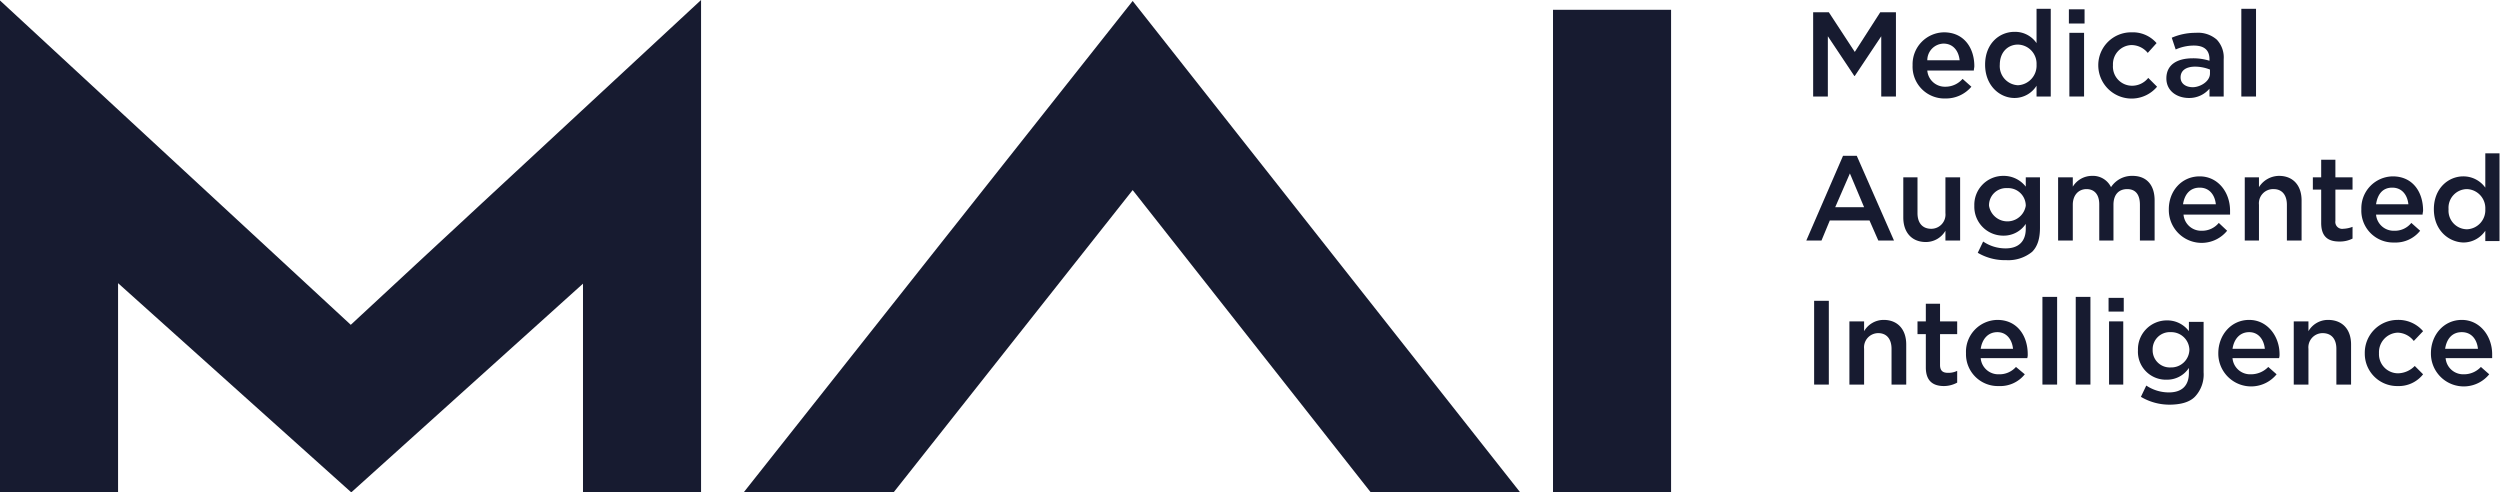 <svg id="b83548bb-1b17-45dd-8704-be397a9375ba" data-name="Layer 1" xmlns="http://www.w3.org/2000/svg" viewBox="0 0 510.3 100.5"><defs><style>.a5b6cd4c-8fe2-4c96-a210-29fc4c5e8590{fill:#171b30;}</style></defs><polygon class="a5b6cd4c-8fe2-4c96-a210-29fc4c5e8590" points="0 0.1 0 100.5 24.1 100.5 24.1 57.8 71.7 100.5 119 57.9 119 100.5 143.1 100.5 143.1 0 71.6 66.3 0 0.1"/><rect class="a5b6cd4c-8fe2-4c96-a210-29fc4c5e8590" x="317" y="2" width="24.1" height="98.44"/><polygon class="a5b6cd4c-8fe2-4c96-a210-29fc4c5e8590" points="182.4 100.5 231.2 38.8 279.8 100.5 310.3 100.5 231.2 0.2 151.8 100.5 182.4 100.5"/><path class="a5b6cd4c-8fe2-4c96-a210-29fc4c5e8590" d="M915,402.8h3.2l5.3,8.1,5.2-8.1h3.2V420h-3V407.7l-5.4,8.1h-.1l-5.4-8.1V420h-3Z" transform="translate(-544.9 -400.3)"/><path class="a5b6cd4c-8fe2-4c96-a210-29fc4c5e8590" d="M935.3,413.6h0a6.5,6.5,0,0,1,6.4-6.7c4.1,0,6.2,3.2,6.2,6.9,0,.3-.1.6-.1.9h-9.5a3.6,3.6,0,0,0,3.7,3.3,4.6,4.6,0,0,0,3.5-1.6l1.8,1.6a6.8,6.8,0,0,1-5.3,2.4A6.5,6.5,0,0,1,935.3,413.6Zm9.6-1c-.2-1.9-1.3-3.4-3.3-3.4a3.4,3.4,0,0,0-3.3,3.4Z" transform="translate(-544.9 -400.3)"/><path class="a5b6cd4c-8fe2-4c96-a210-29fc4c5e8590" d="M950.1,413.5h0c0-4.3,2.9-6.7,6-6.7a5.3,5.3,0,0,1,4.5,2.3v-7h2.9V420h-2.9v-2.2a5.3,5.3,0,0,1-4.5,2.5C953.1,420.3,950.1,417.8,950.1,413.5Zm10.5,0h0a3.9,3.9,0,0,0-3.8-4.1c-2,0-3.7,1.5-3.7,4.1h0a3.9,3.9,0,0,0,3.7,4.2A4,4,0,0,0,960.6,413.5Z" transform="translate(-544.9 -400.3)"/><path class="a5b6cd4c-8fe2-4c96-a210-29fc4c5e8590" d="M967.2,402.2h3.2v2.9h-3.2Zm.1,4.8h3v13h-3Z" transform="translate(-544.9 -400.3)"/><path class="a5b6cd4c-8fe2-4c96-a210-29fc4c5e8590" d="M973.2,413.6h0a6.7,6.7,0,0,1,6.8-6.7,6.4,6.4,0,0,1,5.1,2.2l-1.8,2a4.3,4.3,0,0,0-3.4-1.6,3.9,3.9,0,0,0-3.7,4.1h0a3.9,3.9,0,0,0,3.9,4.2,4.2,4.2,0,0,0,3.3-1.6l1.8,1.8a6.8,6.8,0,0,1-12-4.3Z" transform="translate(-544.9 -400.3)"/><path class="a5b6cd4c-8fe2-4c96-a210-29fc4c5e8590" d="M987.1,416.3h0c0-2.8,2.2-4.1,5.4-4.1a11.1,11.1,0,0,1,3.4.5v-.3c0-1.9-1.1-2.8-3.2-2.8a9.1,9.1,0,0,0-3.7.8l-.8-2.4a12.2,12.2,0,0,1,4.9-1,5.8,5.8,0,0,1,4.3,1.4,5.3,5.3,0,0,1,1.4,4V420h-2.9v-1.6a5.4,5.4,0,0,1-4.2,1.9C989.3,420.3,987.1,418.9,987.1,416.3Zm8.9-1v-.8a8.4,8.4,0,0,0-3-.6c-1.9,0-3,.8-3,2.2h0c0,1.3,1.1,2,2.5,2S996,417,996,415.3Z" transform="translate(-544.9 -400.3)"/><path class="a5b6cd4c-8fe2-4c96-a210-29fc4c5e8590" d="M1002.4,402.1h3V420h-3Z" transform="translate(-544.9 -400.3)"/><path class="a5b6cd4c-8fe2-4c96-a210-29fc4c5e8590" d="M921.1,432.1h2.8l7.6,17.3h-3.2l-1.8-4.1h-8.1l-1.7,4.1h-3.1Zm4.3,10.5-2.9-6.9-3,6.9Z" transform="translate(-544.9 -400.3)"/><path class="a5b6cd4c-8fe2-4c96-a210-29fc4c5e8590" d="M933.4,444.7v-8.2h2.9v7.3c0,2,1,3.2,2.8,3.2a2.9,2.9,0,0,0,2.9-3.2v-7.3h3v12.9h-3v-2a4.6,4.6,0,0,1-4,2.3C935.1,449.7,933.4,447.7,933.4,444.7Z" transform="translate(-544.9 -400.3)"/><path class="a5b6cd4c-8fe2-4c96-a210-29fc4c5e8590" d="M948.6,451.9l1.1-2.3a8.1,8.1,0,0,0,4.6,1.4c2.6,0,4.1-1.4,4.1-4v-1a5.4,5.4,0,0,1-4.6,2.4,5.9,5.9,0,0,1-5.9-6.1h0a5.9,5.9,0,0,1,5.9-6.1,5.7,5.7,0,0,1,4.6,2.2v-1.9h2.9v10.3c0,2.2-.5,3.8-1.6,4.9a7.7,7.7,0,0,1-5.3,1.7A10.9,10.9,0,0,1,948.6,451.9Zm9.8-9.6h0a3.6,3.6,0,0,0-3.8-3.6,3.5,3.5,0,0,0-3.7,3.6h0a3.8,3.8,0,0,0,7.5,0Z" transform="translate(-544.9 -400.3)"/><path class="a5b6cd4c-8fe2-4c96-a210-29fc4c5e8590" d="M965,436.5h3v1.9a4.6,4.6,0,0,1,3.9-2.2,4.1,4.1,0,0,1,3.9,2.3,5.1,5.1,0,0,1,4.4-2.3c2.8,0,4.5,1.8,4.5,5v8.2h-3v-7.3c0-2.1-.9-3.2-2.6-3.2s-2.8,1.1-2.8,3.2v7.3h-2.9V442c0-2-1-3.1-2.6-3.1s-2.8,1.2-2.8,3.2v7.3h-3Z" transform="translate(-544.9 -400.3)"/><path class="a5b6cd4c-8fe2-4c96-a210-29fc4c5e8590" d="M987.6,443h0c0-3.7,2.6-6.7,6.3-6.7s6.2,3.2,6.2,7v.8h-9.5a3.6,3.6,0,0,0,3.7,3.3,4.4,4.4,0,0,0,3.5-1.6l1.7,1.6a6.7,6.7,0,0,1-11.9-4.3Zm9.6-1c-.2-1.9-1.3-3.4-3.3-3.4s-3.1,1.4-3.4,3.4Z" transform="translate(-544.9 -400.3)"/><path class="a5b6cd4c-8fe2-4c96-a210-29fc4c5e8590" d="M1003.1,436.5h2.9v2a4.9,4.9,0,0,1,4.1-2.3c2.9,0,4.6,2,4.6,5v8.2h-3v-7.3c0-2-1-3.2-2.7-3.2a2.9,2.9,0,0,0-3,3.2v7.3h-2.9Z" transform="translate(-544.9 -400.3)"/><path class="a5b6cd4c-8fe2-4c96-a210-29fc4c5e8590" d="M1018.7,445.8V439H1017v-2.5h1.7v-3.6h2.9v3.6h3.5V439h-3.5v6.4a1.4,1.4,0,0,0,1.6,1.6,5.8,5.8,0,0,0,1.9-.4V449a5.7,5.7,0,0,1-2.7.6C1020.2,449.6,1018.7,448.7,1018.7,445.8Z" transform="translate(-544.9 -400.3)"/><path class="a5b6cd4c-8fe2-4c96-a210-29fc4c5e8590" d="M1026.9,443h0a6.5,6.5,0,0,1,6.4-6.7c4.1,0,6.2,3.2,6.2,7,0,.2-.1.5-.1.8h-9.5a3.6,3.6,0,0,0,3.7,3.3,4.3,4.3,0,0,0,3.5-1.6l1.8,1.6a6.4,6.4,0,0,1-5.3,2.4A6.5,6.5,0,0,1,1026.9,443Zm9.6-1c-.2-1.9-1.3-3.4-3.3-3.4s-3,1.4-3.3,3.4Z" transform="translate(-544.9 -400.3)"/><path class="a5b6cd4c-8fe2-4c96-a210-29fc4c5e8590" d="M1041.7,443h0c0-4.3,3-6.7,6-6.7a5.5,5.5,0,0,1,4.5,2.3v-7h2.9v17.9h-2.9v-2.1a5.4,5.4,0,0,1-4.5,2.4C1044.7,449.7,1041.7,447.3,1041.7,443Zm10.5,0h0a3.9,3.9,0,0,0-3.7-4.1,3.8,3.8,0,0,0-3.8,4.1h0a3.8,3.8,0,0,0,3.8,4.1A3.9,3.9,0,0,0,1052.2,443Z" transform="translate(-544.9 -400.3)"/><path class="a5b6cd4c-8fe2-4c96-a210-29fc4c5e8590" d="M915.2,461.7h3v17.1h-3Z" transform="translate(-544.9 -400.3)"/><path class="a5b6cd4c-8fe2-4c96-a210-29fc4c5e8590" d="M922.4,465.9h3v2a4.6,4.6,0,0,1,4-2.3c2.9,0,4.6,2,4.6,5v8.2h-3v-7.3c0-2-1-3.2-2.7-3.2a2.9,2.9,0,0,0-2.9,3.2v7.3h-3Z" transform="translate(-544.9 -400.3)"/><path class="a5b6cd4c-8fe2-4c96-a210-29fc4c5e8590" d="M938,475.3v-6.8h-1.7v-2.6H938v-3.6h2.9v3.6h3.5v2.6h-3.5v6.3c0,1.2.6,1.6,1.6,1.6a4.1,4.1,0,0,0,1.9-.4v2.4a5.7,5.7,0,0,1-2.7.7C939.5,479.1,938,478.1,938,475.3Z" transform="translate(-544.9 -400.3)"/><path class="a5b6cd4c-8fe2-4c96-a210-29fc4c5e8590" d="M946.2,472.4h0a6.5,6.5,0,0,1,6.4-6.8c4.1,0,6.2,3.3,6.2,7a2.2,2.2,0,0,1-.1.8h-9.5a3.6,3.6,0,0,0,3.7,3.3,4.5,4.5,0,0,0,3.5-1.5l1.8,1.5a6.4,6.4,0,0,1-5.3,2.4A6.5,6.5,0,0,1,946.2,472.4Zm9.6-.9c-.2-1.9-1.3-3.4-3.2-3.4s-3.1,1.4-3.4,3.4Z" transform="translate(-544.9 -400.3)"/><path class="a5b6cd4c-8fe2-4c96-a210-29fc4c5e8590" d="M961.8,460.9h3v17.9h-3Z" transform="translate(-544.9 -400.3)"/><path class="a5b6cd4c-8fe2-4c96-a210-29fc4c5e8590" d="M968.6,460.9h3v17.9h-3Z" transform="translate(-544.9 -400.3)"/><path class="a5b6cd4c-8fe2-4c96-a210-29fc4c5e8590" d="M975.3,461.1h3.1v2.8h-3.1Zm.1,4.8h2.9v12.9h-2.9Z" transform="translate(-544.9 -400.3)"/><path class="a5b6cd4c-8fe2-4c96-a210-29fc4c5e8590" d="M981.9,481.3,983,479a8.3,8.3,0,0,0,4.6,1.4c2.7,0,4.1-1.4,4.1-4v-1a5.3,5.3,0,0,1-4.5,2.4,5.7,5.7,0,0,1-5.9-6h0a5.9,5.9,0,0,1,5.9-6.1,5.5,5.5,0,0,1,4.5,2.2v-1.9h3v10.3a6.6,6.6,0,0,1-1.7,4.9c-1.1,1.2-3,1.7-5.3,1.7A11.4,11.4,0,0,1,981.9,481.3Zm9.9-9.6h0a3.7,3.7,0,0,0-3.8-3.6,3.5,3.5,0,0,0-3.7,3.6h0a3.5,3.5,0,0,0,3.7,3.6A3.7,3.7,0,0,0,991.8,471.7Z" transform="translate(-544.9 -400.3)"/><path class="a5b6cd4c-8fe2-4c96-a210-29fc4c5e8590" d="M997.7,472.4h0c0-3.7,2.6-6.8,6.3-6.8s6.2,3.3,6.2,7a2.2,2.2,0,0,1-.1.8h-9.5a3.6,3.6,0,0,0,3.7,3.3,4.9,4.9,0,0,0,3.6-1.5l1.7,1.5a6.7,6.7,0,0,1-11.9-4.3Zm9.5-.9c-.2-1.9-1.3-3.4-3.2-3.4s-3.1,1.4-3.4,3.4Z" transform="translate(-544.9 -400.3)"/><path class="a5b6cd4c-8fe2-4c96-a210-29fc4c5e8590" d="M1013.1,465.9h3v2a4.6,4.6,0,0,1,4-2.3c3,0,4.7,2,4.7,5v8.2h-3v-7.3c0-2-1-3.2-2.8-3.2a2.9,2.9,0,0,0-2.9,3.2v7.3h-3Z" transform="translate(-544.9 -400.3)"/><path class="a5b6cd4c-8fe2-4c96-a210-29fc4c5e8590" d="M1027.6,472.4h0a6.7,6.7,0,0,1,6.7-6.8,6.6,6.6,0,0,1,5.2,2.3l-1.9,2a4.3,4.3,0,0,0-3.3-1.7,4,4,0,0,0-3.8,4.2h0a3.9,3.9,0,0,0,3.9,4.1,4.9,4.9,0,0,0,3.4-1.5l1.7,1.7a6.3,6.3,0,0,1-5.2,2.4A6.6,6.6,0,0,1,1027.6,472.4Z" transform="translate(-544.9 -400.3)"/><path class="a5b6cd4c-8fe2-4c96-a210-29fc4c5e8590" d="M1041.1,472.4h0c0-3.7,2.6-6.8,6.3-6.8s6.2,3.3,6.2,7v.8h-9.5a3.6,3.6,0,0,0,3.7,3.3,4.7,4.7,0,0,0,3.5-1.5l1.7,1.5a6.7,6.7,0,0,1-11.9-4.3Zm9.6-.9c-.2-1.9-1.3-3.4-3.3-3.4s-3.1,1.4-3.4,3.4Z" transform="translate(-544.9 -400.3)"/></svg>